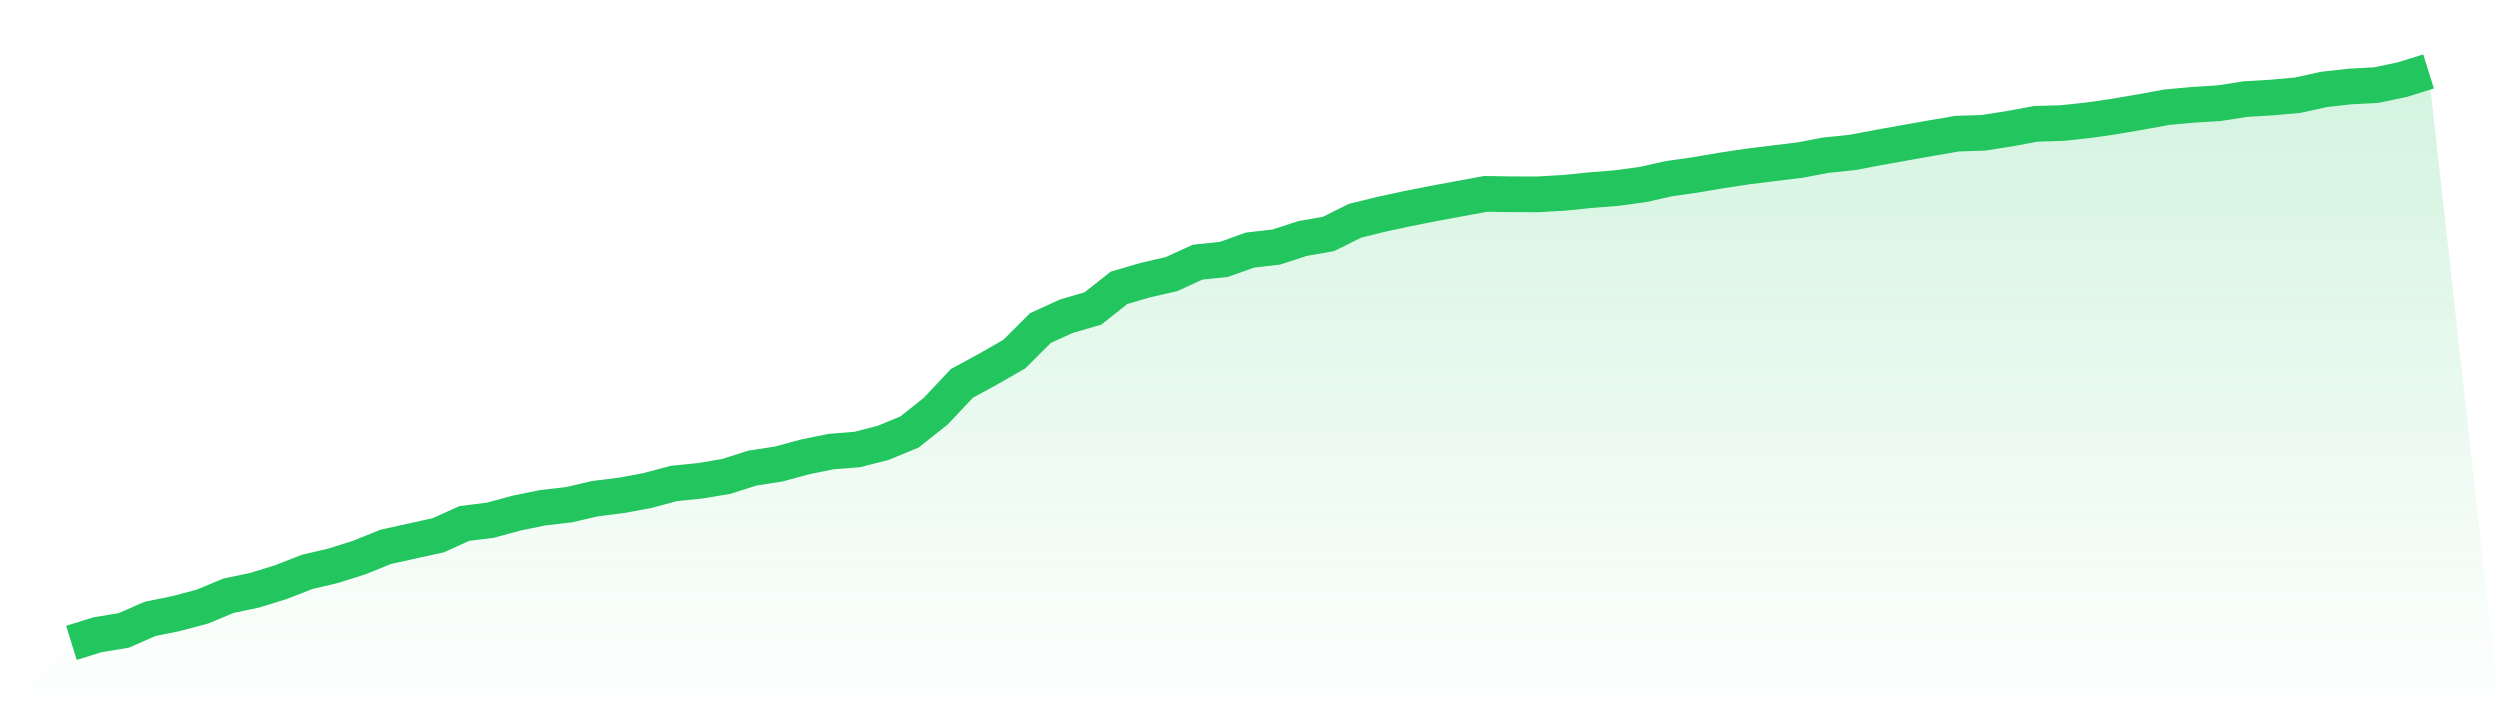 <svg viewBox="0 0 140 40" xmlns="http://www.w3.org/2000/svg">
<defs>
<linearGradient id="gradient" x1="0" x2="0" y1="0" y2="1">
<stop offset="0%" stop-color="#22c55e" stop-opacity="0.2"/>
<stop offset="100%" stop-color="#22c55e" stop-opacity="0"/>
</linearGradient>
</defs>
<path d="M4,36 L4,36 L5.467,35.545 L6.933,35.303 L8.4,34.658 L9.867,34.359 L11.333,33.97 L12.8,33.359 L14.267,33.052 L15.733,32.597 L17.2,32.026 L18.667,31.68 L20.133,31.216 L21.6,30.623 L23.067,30.299 L24.533,29.978 L26,29.316 L27.467,29.13 L28.933,28.732 L30.4,28.433 L31.867,28.264 L33.333,27.922 L34.8,27.74 L36.267,27.468 L37.733,27.074 L39.2,26.926 L40.667,26.68 L42.133,26.212 L43.6,25.987 L45.067,25.589 L46.533,25.29 L48,25.173 L49.467,24.797 L50.933,24.19 L52.4,23.026 L53.867,21.468 L55.333,20.671 L56.8,19.831 L58.267,18.368 L59.733,17.701 L61.2,17.277 L62.667,16.117 L64.133,15.688 L65.6,15.351 L67.067,14.68 L68.533,14.528 L70,14.004 L71.467,13.835 L72.933,13.359 L74.4,13.1 L75.867,12.368 L77.333,12.004 L78.8,11.688 L80.267,11.398 L81.733,11.126 L83.2,10.857 L84.667,10.879 L86.133,10.883 L87.6,10.797 L89.067,10.649 L90.533,10.532 L92,10.333 L93.467,10.004 L94.933,9.797 L96.4,9.545 L97.867,9.325 L99.333,9.143 L100.8,8.965 L102.267,8.688 L103.733,8.537 L105.2,8.26 L106.667,7.996 L108.133,7.736 L109.6,7.485 L111.067,7.437 L112.533,7.208 L114,6.935 L115.467,6.892 L116.933,6.736 L118.4,6.524 L119.867,6.273 L121.333,6.004 L122.8,5.87 L124.267,5.779 L125.733,5.55 L127.2,5.463 L128.667,5.333 L130.133,5.009 L131.6,4.844 L133.067,4.766 L134.533,4.459 L136,4 L140,40 L0,40 z" fill="url(#gradient)"/>
<path d="M4,36 L4,36 L5.467,35.545 L6.933,35.303 L8.4,34.658 L9.867,34.359 L11.333,33.97 L12.8,33.359 L14.267,33.052 L15.733,32.597 L17.2,32.026 L18.667,31.68 L20.133,31.216 L21.6,30.623 L23.067,30.299 L24.533,29.978 L26,29.316 L27.467,29.13 L28.933,28.732 L30.4,28.433 L31.867,28.264 L33.333,27.922 L34.8,27.74 L36.267,27.468 L37.733,27.074 L39.2,26.926 L40.667,26.68 L42.133,26.212 L43.6,25.987 L45.067,25.589 L46.533,25.29 L48,25.173 L49.467,24.797 L50.933,24.19 L52.4,23.026 L53.867,21.468 L55.333,20.671 L56.8,19.831 L58.267,18.368 L59.733,17.701 L61.2,17.277 L62.667,16.117 L64.133,15.688 L65.6,15.351 L67.067,14.68 L68.533,14.528 L70,14.004 L71.467,13.835 L72.933,13.359 L74.4,13.1 L75.867,12.368 L77.333,12.004 L78.8,11.688 L80.267,11.398 L81.733,11.126 L83.2,10.857 L84.667,10.879 L86.133,10.883 L87.6,10.797 L89.067,10.649 L90.533,10.532 L92,10.333 L93.467,10.004 L94.933,9.797 L96.4,9.545 L97.867,9.325 L99.333,9.143 L100.8,8.965 L102.267,8.688 L103.733,8.537 L105.2,8.26 L106.667,7.996 L108.133,7.736 L109.6,7.485 L111.067,7.437 L112.533,7.208 L114,6.935 L115.467,6.892 L116.933,6.736 L118.4,6.524 L119.867,6.273 L121.333,6.004 L122.8,5.87 L124.267,5.779 L125.733,5.55 L127.2,5.463 L128.667,5.333 L130.133,5.009 L131.6,4.844 L133.067,4.766 L134.533,4.459 L136,4" fill="none" stroke="#22c55e" stroke-width="2"/>
</svg>